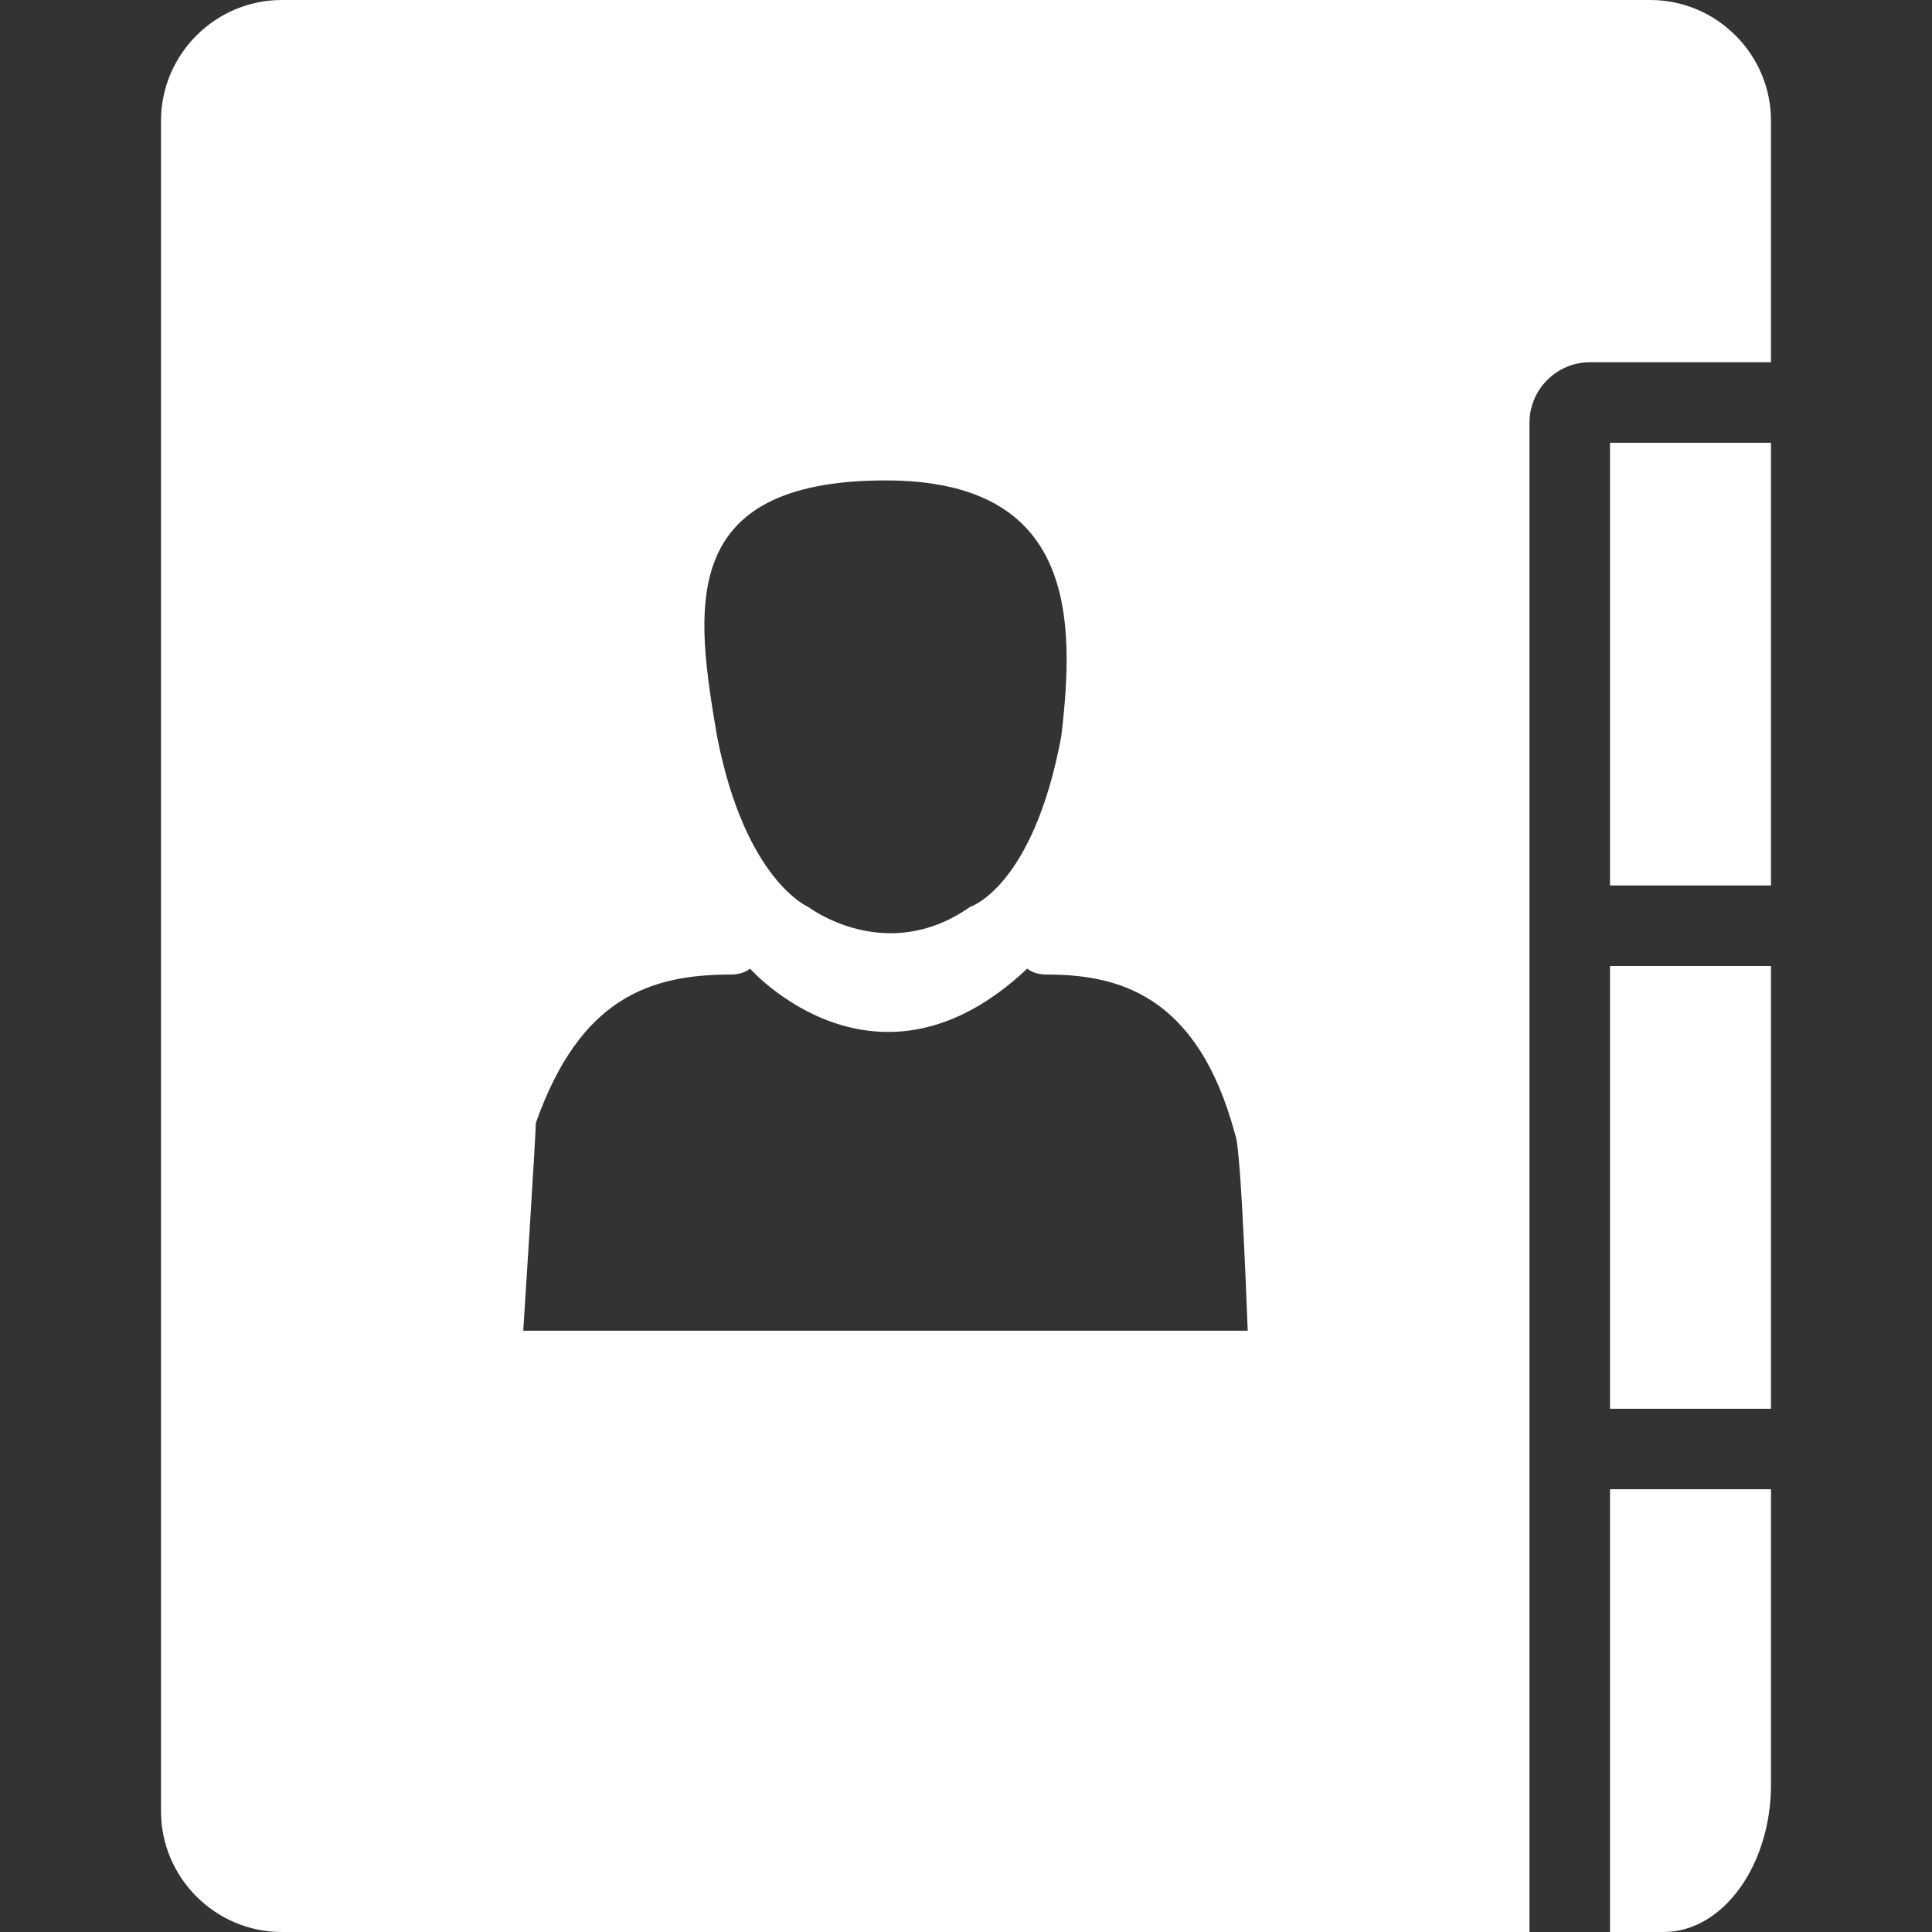 <svg xmlns="http://www.w3.org/2000/svg" width="48px" height="48px" viewBox="0 0 48 48">
<rect x="0" y="0" width="48" height="48" fill="#333333" stroke="none"/>
<path fill="#FFFFFF" d="M41,0H7C5.35,0,4,1.35,4,3v42c0,1.65,1.35,3,3,3h31V10.5C38,9.675,38.675,9,39.5,9H44V3C44,1.35,42.65,0,41,0z
     M22.004,11.936c4.712,0,4.712,3.424,4.363,6.359c-0.698,3.75-2.269,4.239-2.269,4.239c-2.094,1.467-4.014,0-4.014,0
    s-1.57-0.652-2.269-4.239C17.292,15.197,16.769,11.936,22.004,11.936z M13,33.061c0,0,0.313-4.867,0.313-5.162
    c1.096-3.097,2.817-3.687,4.852-3.687c0.313,0,0.47-0.147,0.47-0.147s3.13,3.54,6.887,0c0,0,0.157,0.147,0.47,0.147
    c1.722,0,3.756,0.443,4.696,3.982C30.843,28.489,31,33.208,31,33.061H13z M40,22h4V11h-4V22z M40,35h4V24h-4V35z M40,48h1.333
    C42.8,48,44,46.35,44,44.333V37h-4V48z"/></svg>
